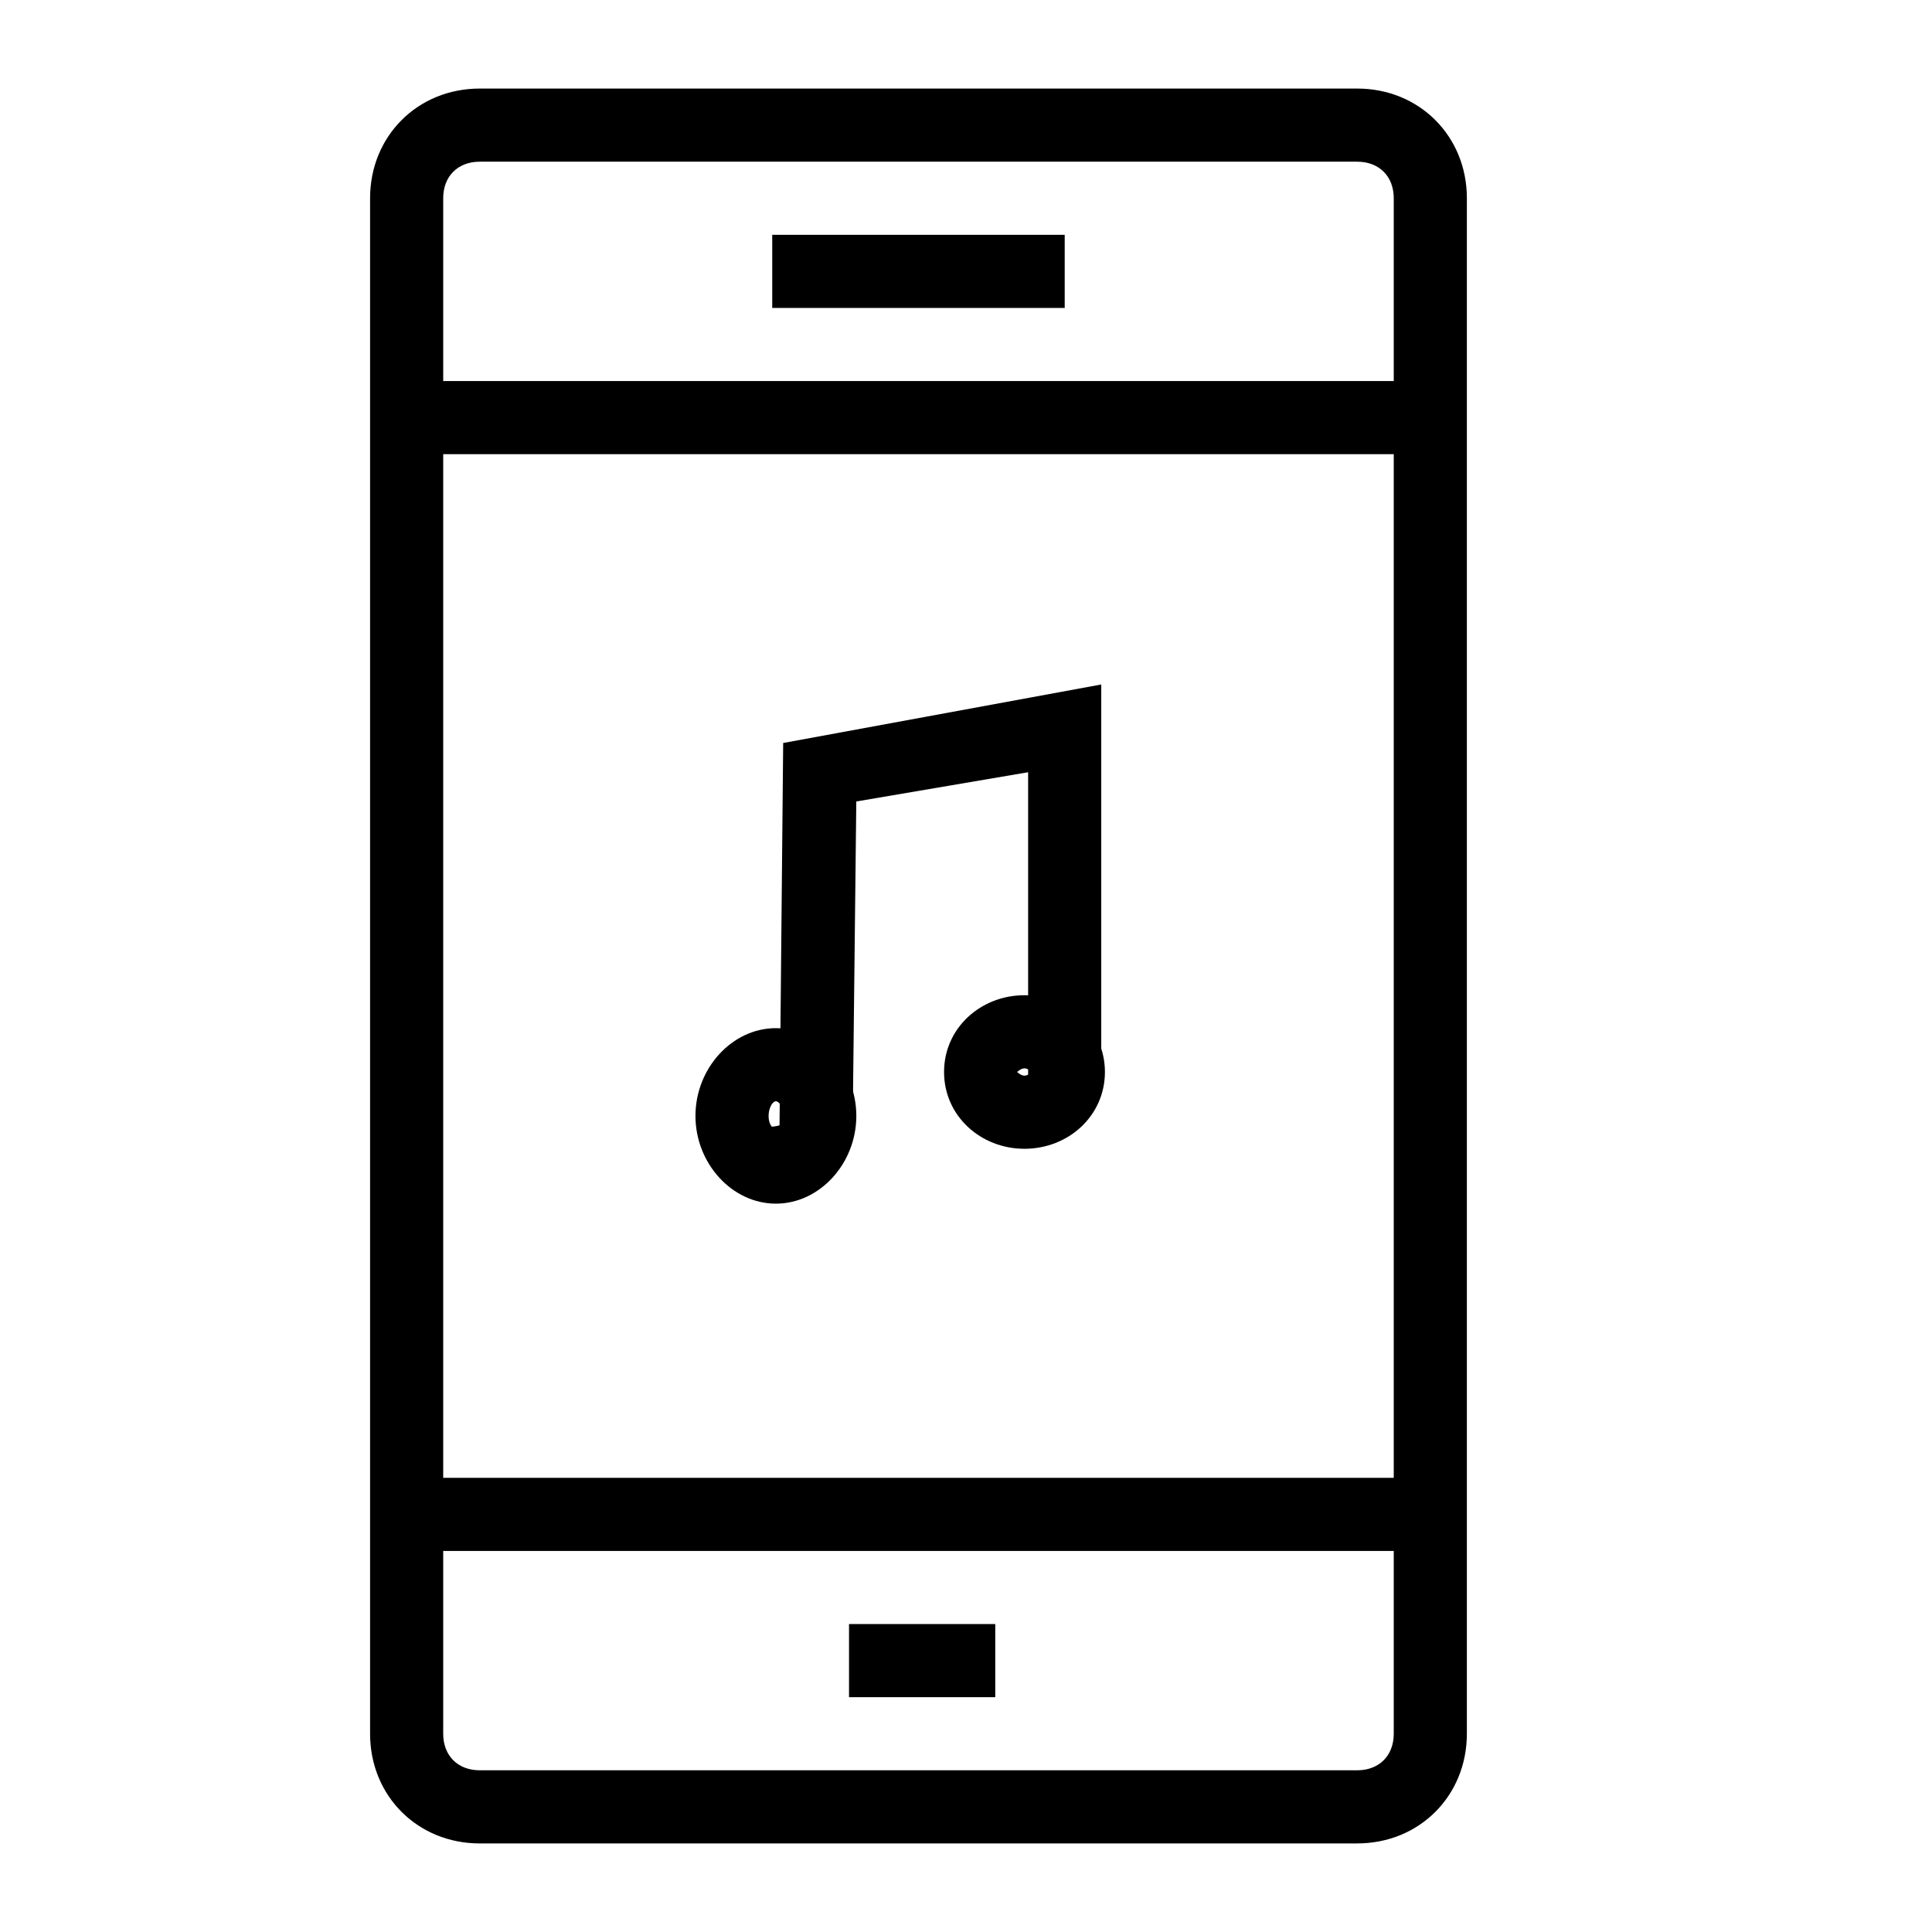 <?xml version="1.0" encoding="UTF-8"?>
<!-- Uploaded to: SVG Repo, www.svgrepo.com, Generator: SVG Repo Mixer Tools -->
<svg fill="#000000" width="800px" height="800px" version="1.1" viewBox="144 144 512 512" xmlns="http://www.w3.org/2000/svg">
 <g>
  <path d="m369 574.39h38.754v19.379h-38.754z"/>
  <path d="m503.67 632.53h-232.53c-16.469 0-29.066-12.594-29.066-29.066v-406.93c0-16.469 12.594-29.066 29.066-29.066h232.53c16.469 0 29.066 12.594 29.066 29.066v406.92c0 16.473-12.598 29.07-29.066 29.07zm-232.53-445.68c-5.812 0-9.688 3.875-9.688 9.688v406.92c0 5.812 3.875 9.688 9.688 9.688h232.53c5.812 0 9.688-3.875 9.688-9.688v-406.92c0-5.812-3.875-9.688-9.688-9.688z"/>
  <path d="m348.65 206.23h77.508v19.379h-77.508z"/>
  <path d="m251.76 535.64h271.28v19.379h-271.28z"/>
  <path d="m251.76 244.98h271.28v19.379h-271.28z"/>
  <path d="m349.62 462.98c-11.625 0-21.316-10.656-21.316-23.254 0-12.594 9.688-23.254 21.316-23.254 11.625 0 21.316 10.656 21.316 23.254 0 12.594-9.691 23.254-21.316 23.254zm0-27.129c-0.969 0-1.938 1.938-1.938 3.875 0 4.844 4.844 4.844 4.844 0-0.969-1.938-1.938-3.875-2.906-3.875z"/>
  <path d="m347.68 448.44c-6.781 0-11.625-5.812-11.625-12.594s4.844-12.594 11.625-12.594 11.625 5.812 11.625 12.594-4.844 12.594-11.625 12.594zm0-19.379c-3.875 0-7.75 2.906-7.75 6.781s2.906 6.781 7.75 6.781 7.75-2.906 7.75-6.781c0-3.871-3.875-6.781-7.75-6.781z"/>
  <path d="m369.96 442.63h-19.379l0.969-101.73 84.293-15.504v104.64h-19.379v-81.387l-45.535 7.75z"/>
  <path d="m415.5 448.44c-11.625 0-21.316-8.719-21.316-20.348 0-11.625 9.688-20.348 21.316-20.348 11.625 0 21.316 8.719 21.316 20.348s-9.691 20.348-21.316 20.348zm0-21.316c-0.969 0-1.938 0.969-1.938 0.969s0.969 0.969 1.938 0.969 1.938-0.969 1.938-0.969-0.969-0.969-1.938-0.969z"/>
  <path d="m413.56 437.79c-6.781 0-12.594-5.812-12.594-12.594s5.812-12.594 12.594-12.594 12.594 5.812 12.594 12.594-5.812 12.594-12.594 12.594zm0-19.379c-3.875 0-6.781 2.906-6.781 6.781s2.906 6.781 6.781 6.781 6.781-2.906 6.781-6.781-2.906-6.781-6.781-6.781z"/>
 </g>
</svg>